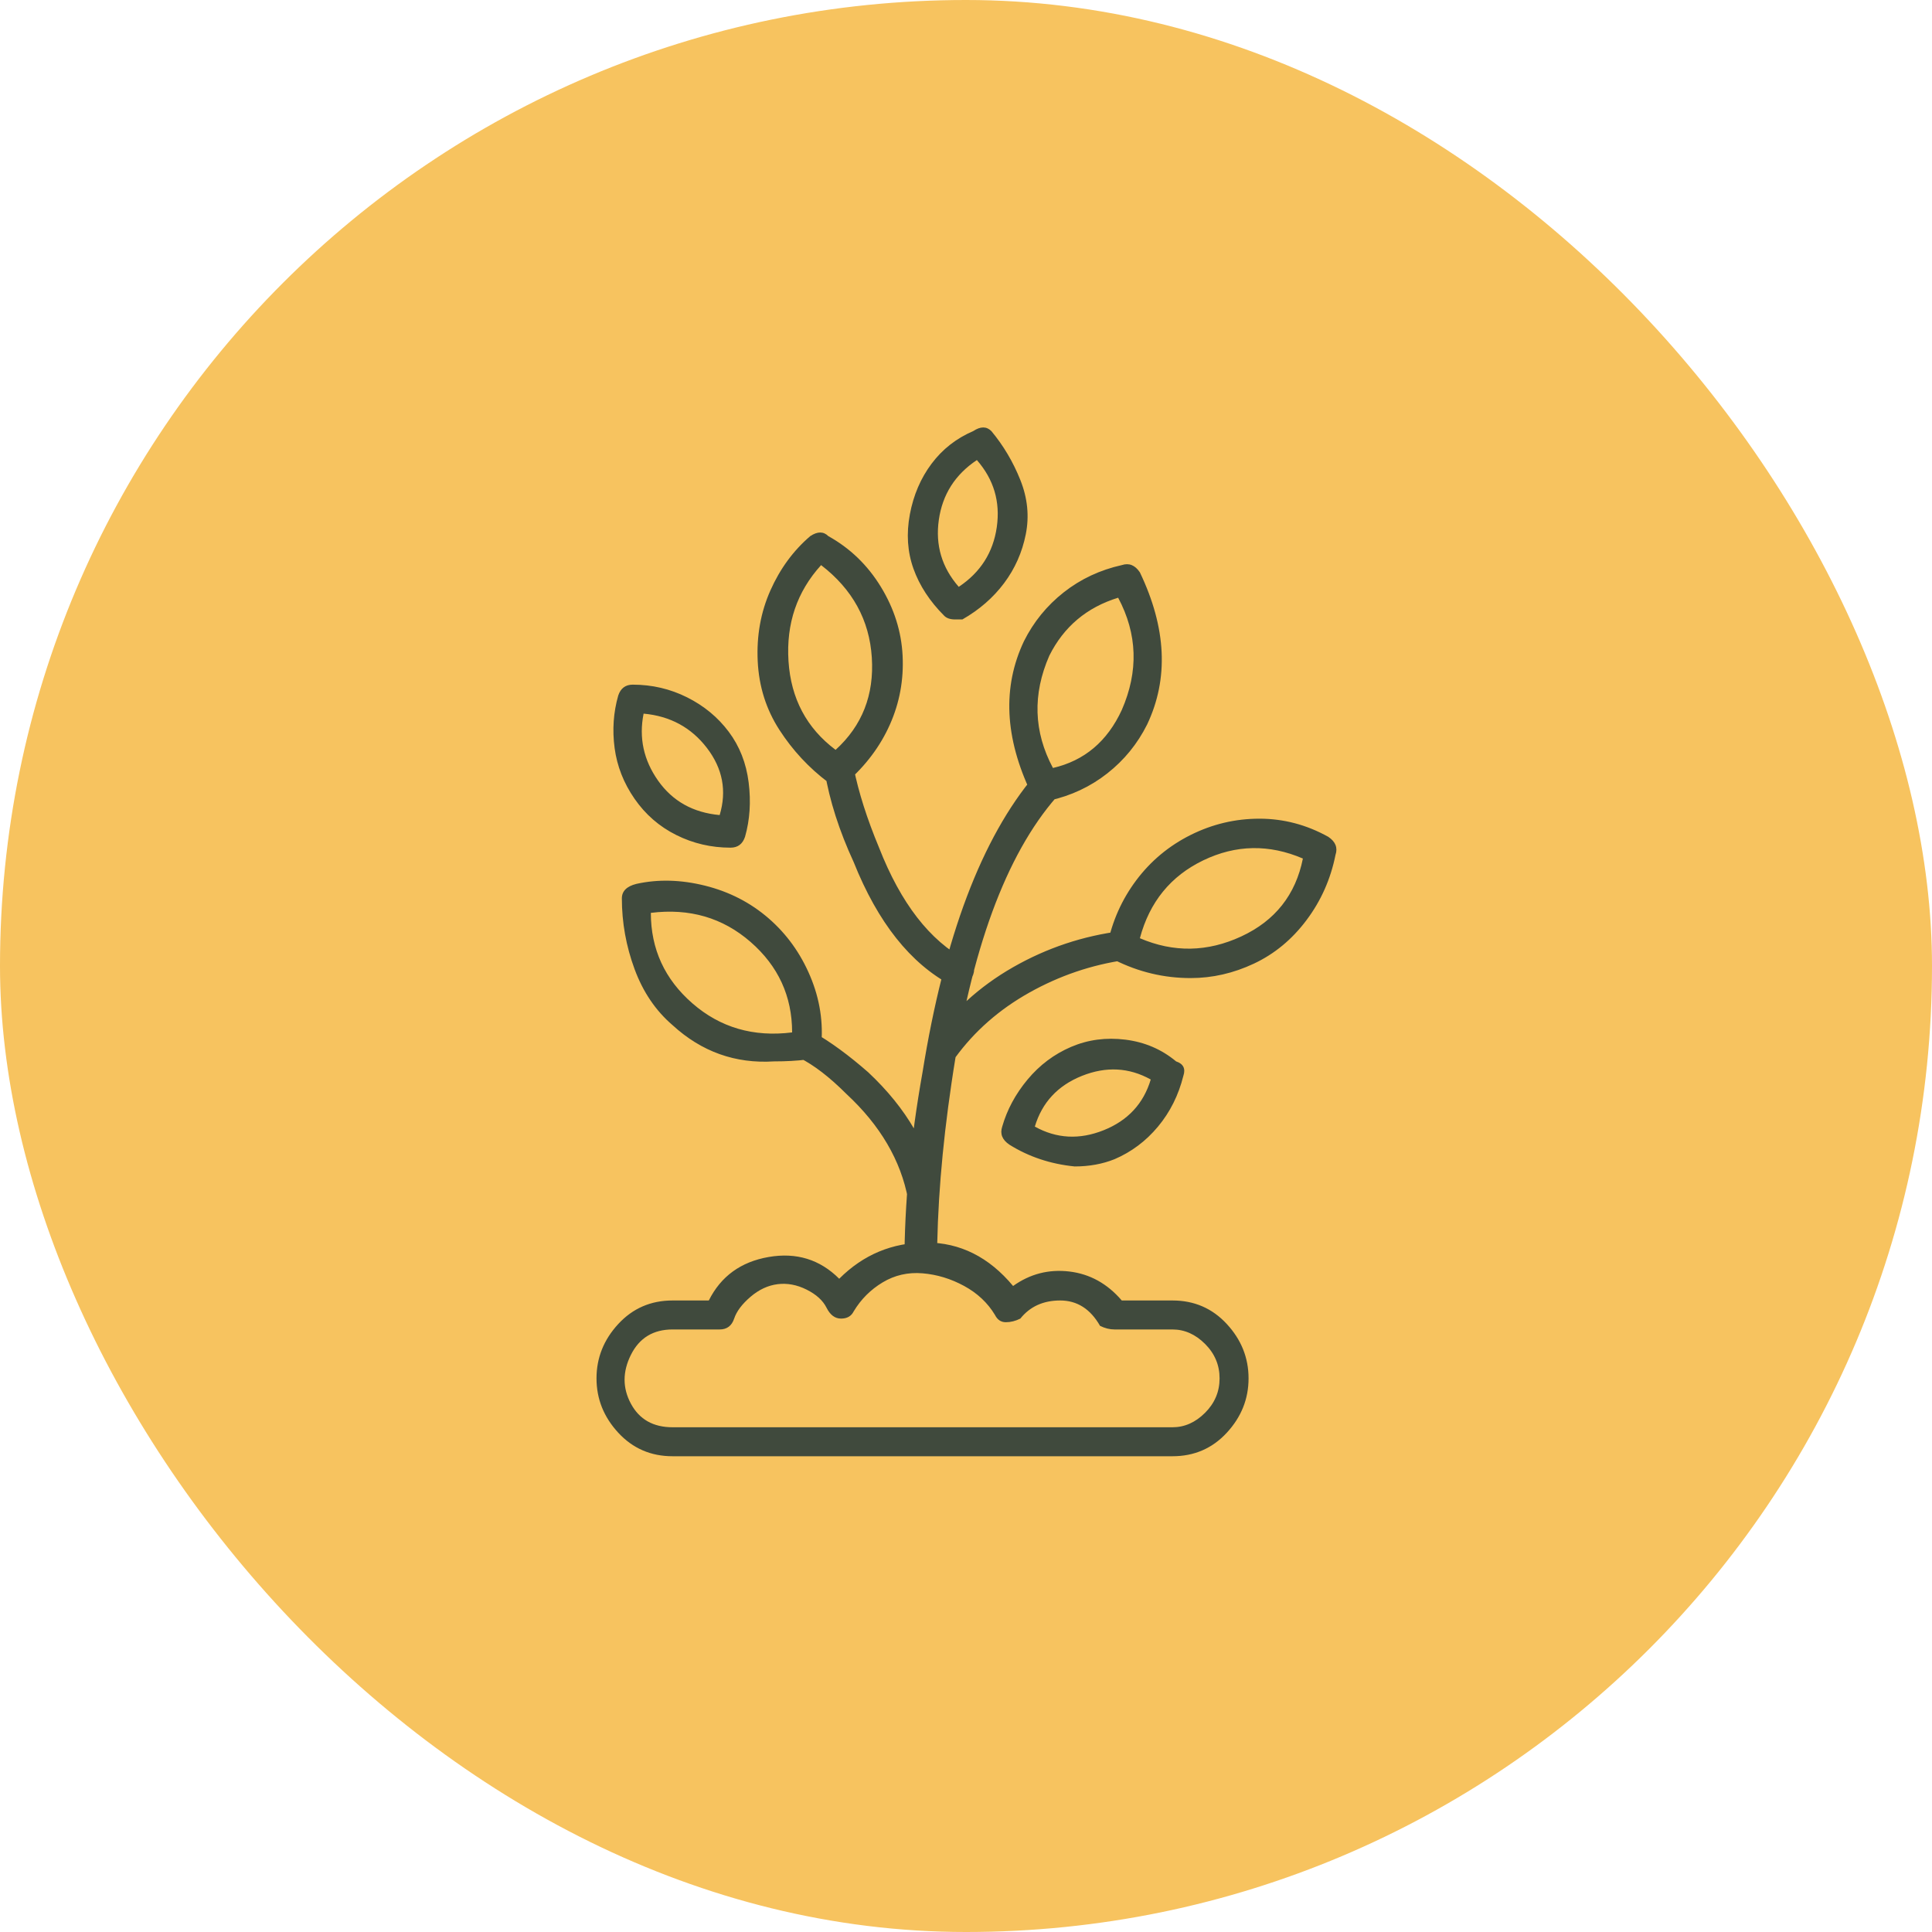 <svg width="80" height="80" viewBox="0 0 80 80" fill="none" xmlns="http://www.w3.org/2000/svg">
<rect width="80" height="80" rx="40" fill="#F7C35F"/>
<path d="M32.05 43.95C30.45 44.05 29.05 43.55 27.85 42.45C27.15 41.85 26.625 41.075 26.275 40.125C25.925 39.175 25.75 38.2 25.75 37.2C25.75 36.9 25.95 36.7 26.35 36.6C27.25 36.4 28.2 36.425 29.2 36.675C30.2 36.925 31.075 37.375 31.825 38.025C32.575 38.675 33.15 39.475 33.55 40.425C33.95 41.375 34.1 42.35 34 43.35C34 43.65 33.8 43.825 33.4 43.875C33 43.925 32.55 43.95 32.05 43.95ZM26.95 37.8C26.95 39.3 27.525 40.55 28.675 41.55C29.825 42.55 31.2 42.95 32.8 42.75C32.8 41.25 32.225 40 31.075 39C29.925 38 28.55 37.6 26.95 37.8ZM38.8 52.35H37.45C37.45 49.85 37.7 47.2 38.2 44.4C39.1 38.8 40.65 34.7 42.85 32.1L43.75 33C41.65 35.4 40.2 39.35 39.4 44.85C39 47.55 38.8 50.05 38.8 52.35ZM39.55 43.8L38.5 43.2C39.4 41.9 40.55 40.85 41.95 40.05C43.35 39.25 44.85 38.75 46.45 38.55L46.6 39.75C45.2 39.95 43.875 40.4 42.625 41.1C41.375 41.8 40.35 42.7 39.55 43.8ZM49.3 40.5C48.2 40.5 47.15 40.25 46.15 39.75C45.85 39.65 45.75 39.45 45.85 39.15C46.05 38.15 46.45 37.25 47.05 36.45C47.65 35.65 48.4 35.025 49.3 34.575C50.2 34.125 51.15 33.9 52.15 33.9C53.15 33.9 54.1 34.15 55 34.65C55.3 34.85 55.4 35.1 55.3 35.4C55.1 36.4 54.7 37.3 54.1 38.1C53.5 38.9 52.775 39.5 51.925 39.9C51.075 40.3 50.2 40.5 49.3 40.5ZM47.2 38.85C48.6 39.45 50 39.425 51.4 38.775C52.8 38.125 53.65 37.05 53.95 35.55C52.55 34.95 51.175 34.975 49.825 35.625C48.475 36.275 47.6 37.35 47.2 38.85ZM34.75 32.55C34.55 32.55 34.4 32.5 34.3 32.4C33.5 31.8 32.825 31.075 32.275 30.225C31.725 29.375 31.425 28.425 31.375 27.375C31.325 26.325 31.5 25.35 31.9 24.45C32.3 23.55 32.85 22.8 33.55 22.2C33.85 22 34.1 22 34.3 22.2C35.2 22.7 35.925 23.4 36.475 24.3C37.025 25.2 37.325 26.15 37.375 27.15C37.425 28.15 37.25 29.1 36.85 30C36.45 30.9 35.85 31.7 35.05 32.4C34.95 32.5 34.85 32.55 34.75 32.55ZM34 23.4C33 24.5 32.55 25.825 32.65 27.375C32.75 28.925 33.4 30.15 34.6 31.05C35.7 30.05 36.2 28.775 36.1 27.225C36 25.675 35.3 24.4 34 23.4ZM43.3 33.15C43 33.15 42.8 33.05 42.7 32.85C41.6 30.55 41.5 28.45 42.4 26.55C42.8 25.75 43.35 25.075 44.05 24.525C44.75 23.975 45.55 23.6 46.45 23.4C46.75 23.3 47 23.4 47.2 23.7C48.3 26 48.4 28.1 47.5 30C47.1 30.8 46.55 31.475 45.85 32.025C45.15 32.575 44.35 32.95 43.45 33.15H43.3ZM46.3 24.75C45 25.15 44.05 25.95 43.45 27.15C42.75 28.75 42.8 30.3 43.6 31.8C44.9 31.5 45.85 30.7 46.45 29.4C47.15 27.8 47.1 26.25 46.3 24.75ZM39.7 40.8C39.6 40.8 39.5 40.8 39.4 40.8C37.7 39.9 36.35 38.2 35.35 35.7C34.75 34.4 34.35 33.15 34.15 31.95C34.05 31.75 34.1 31.575 34.3 31.425C34.5 31.275 34.7 31.25 34.9 31.35C35.1 31.45 35.25 31.6 35.35 31.8C35.55 32.8 35.9 33.9 36.4 35.1C37.3 37.4 38.5 38.95 40 39.75C40.3 39.85 40.4 40.05 40.3 40.35C40.2 40.65 40 40.8 39.7 40.8ZM38.2 50.1C37.9 50.1 37.7 49.95 37.6 49.65C37.3 48.05 36.45 46.6 35.05 45.3C34.35 44.6 33.7 44.1 33.1 43.8C32.9 43.7 32.775 43.575 32.725 43.425C32.675 43.275 32.7 43.125 32.8 42.975C32.9 42.825 33.025 42.725 33.175 42.675C33.325 42.625 33.5 42.65 33.7 42.75C34.4 43.15 35.15 43.7 35.95 44.4C37.55 45.9 38.5 47.55 38.8 49.35C38.9 49.55 38.875 49.725 38.725 49.875C38.575 50.025 38.4 50.1 38.2 50.1ZM44.5 48.3C43.5 48.2 42.6 47.9 41.8 47.4C41.5 47.2 41.4 46.95 41.5 46.65C41.7 45.95 42.05 45.3 42.55 44.7C43.05 44.1 43.65 43.65 44.35 43.35C45.05 43.05 45.8 42.95 46.6 43.05C47.4 43.15 48.1 43.45 48.7 43.95C49 44.05 49.1 44.25 49 44.55C48.8 45.35 48.45 46.05 47.95 46.65C47.45 47.25 46.85 47.7 46.15 48C45.65 48.2 45.1 48.3 44.5 48.3ZM42.85 46.65C43.75 47.15 44.7 47.2 45.7 46.8C46.7 46.4 47.35 45.7 47.65 44.7C46.75 44.2 45.8 44.15 44.8 44.55C43.8 44.95 43.15 45.65 42.85 46.65ZM39.55 25.65C39.35 25.65 39.2 25.6 39.1 25.5C38.5 24.9 38.075 24.25 37.825 23.55C37.575 22.85 37.525 22.1 37.675 21.3C37.825 20.5 38.125 19.8 38.575 19.2C39.025 18.6 39.6 18.15 40.3 17.85C40.6 17.65 40.85 17.65 41.05 17.85C41.55 18.45 41.95 19.125 42.25 19.875C42.55 20.625 42.625 21.375 42.475 22.125C42.325 22.875 42.025 23.55 41.575 24.15C41.125 24.75 40.55 25.25 39.85 25.65H39.55ZM40.45 19.05C39.55 19.65 39.025 20.475 38.875 21.525C38.725 22.575 39 23.5 39.7 24.3C40.6 23.7 41.125 22.875 41.275 21.825C41.425 20.775 41.15 19.85 40.45 19.05ZM30.25 35.1C29.45 35.1 28.7 34.925 28 34.575C27.3 34.225 26.725 33.725 26.275 33.075C25.825 32.425 25.55 31.725 25.45 30.975C25.35 30.225 25.4 29.5 25.6 28.8C25.7 28.5 25.9 28.35 26.2 28.35C27 28.35 27.75 28.525 28.45 28.875C29.15 29.225 29.725 29.7 30.175 30.3C30.625 30.9 30.9 31.6 31 32.4C31.1 33.2 31.05 33.95 30.85 34.65C30.75 34.95 30.55 35.1 30.25 35.1ZM26.65 29.55C26.45 30.55 26.65 31.475 27.25 32.325C27.85 33.175 28.7 33.65 29.8 33.75C30.1 32.75 29.925 31.825 29.275 30.975C28.625 30.125 27.75 29.65 26.65 29.55ZM48.55 60.3H27.85C26.95 60.3 26.2 59.975 25.6 59.325C25 58.675 24.7 57.925 24.7 57.075C24.7 56.225 25 55.475 25.6 54.825C26.2 54.175 26.95 53.85 27.85 53.85H29.35C29.85 52.85 30.675 52.25 31.825 52.05C32.975 51.85 33.95 52.15 34.75 52.95C35.75 51.95 36.95 51.45 38.35 51.45C39.75 51.45 40.95 52.05 41.95 53.25C42.65 52.75 43.425 52.55 44.275 52.65C45.125 52.75 45.85 53.15 46.45 53.85H48.55C49.45 53.85 50.2 54.175 50.8 54.825C51.4 55.475 51.7 56.225 51.7 57.075C51.7 57.925 51.4 58.675 50.8 59.325C50.2 59.975 49.45 60.3 48.55 60.3ZM27.85 55.05C27.05 55.05 26.475 55.4 26.125 56.1C25.775 56.8 25.775 57.475 26.125 58.125C26.475 58.775 27.05 59.1 27.85 59.1H48.55C49.05 59.1 49.5 58.9 49.9 58.5C50.3 58.1 50.5 57.625 50.5 57.075C50.5 56.525 50.3 56.05 49.9 55.65C49.5 55.25 49.05 55.05 48.55 55.05H46.15C45.95 55.05 45.75 55 45.55 54.9C45.15 54.2 44.6 53.85 43.9 53.85C43.2 53.85 42.65 54.1 42.25 54.6C42.05 54.7 41.85 54.75 41.65 54.75C41.45 54.75 41.3 54.65 41.2 54.45C40.9 53.95 40.475 53.55 39.925 53.25C39.375 52.95 38.8 52.775 38.2 52.725C37.6 52.675 37.05 52.8 36.55 53.1C36.05 53.4 35.65 53.8 35.35 54.3C35.25 54.5 35.075 54.6 34.825 54.6C34.575 54.6 34.375 54.45 34.225 54.15C34.075 53.85 33.8 53.6 33.4 53.4C33 53.2 32.6 53.125 32.2 53.175C31.8 53.225 31.425 53.4 31.075 53.7C30.725 54 30.5 54.3 30.4 54.6C30.3 54.9 30.1 55.05 29.8 55.05H27.85Z" fill="#404A3D"/>
</svg>
